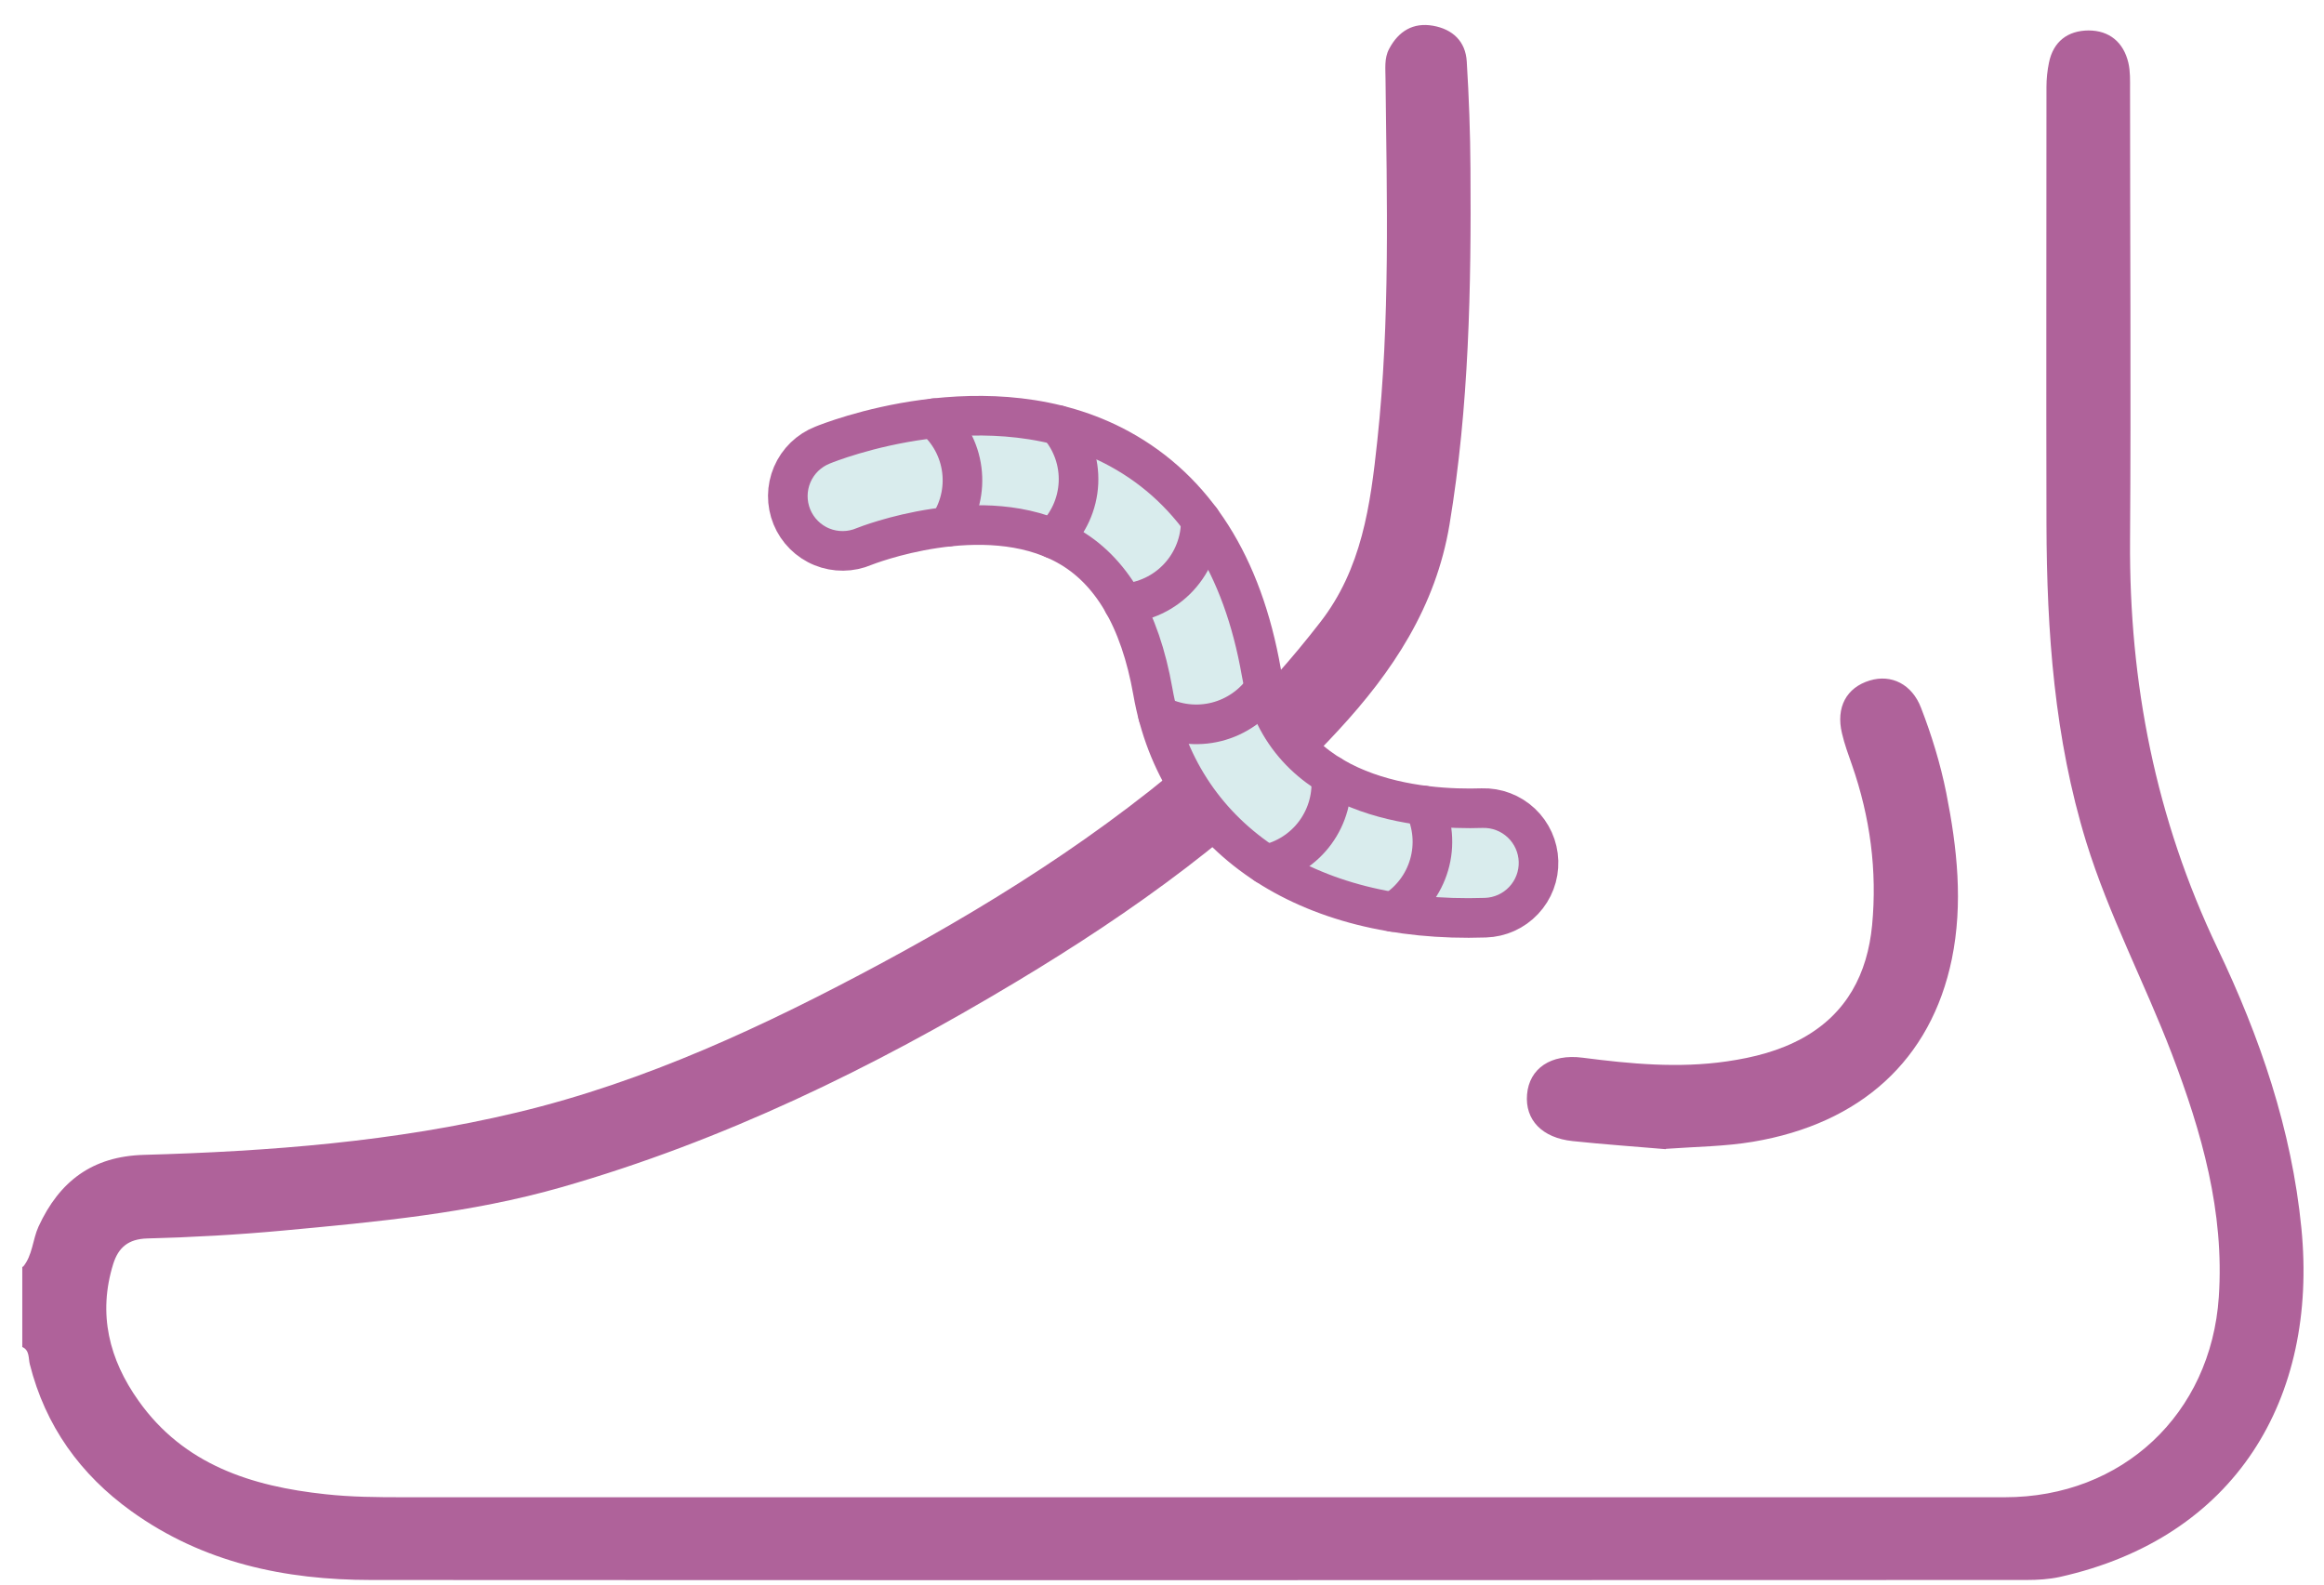 <svg width="88" height="60" viewBox="0 0 88 60" fill="none" xmlns="http://www.w3.org/2000/svg">
<path d="M0.869 47.972C1.237 47.528 1.231 46.944 1.459 46.443C2.252 44.725 3.495 43.786 5.442 43.729C10.192 43.596 14.936 43.234 19.573 42.124C24.456 40.957 28.985 38.833 33.386 36.467C38.124 33.917 42.627 31.012 46.591 27.334C47.828 26.186 48.938 24.917 49.978 23.579C51.57 21.543 51.893 19.127 52.153 16.685C52.642 12.138 52.515 7.571 52.464 3.005C52.464 2.611 52.407 2.205 52.604 1.844C52.959 1.178 53.511 0.842 54.265 0.975C55.007 1.108 55.496 1.565 55.54 2.332C55.623 3.683 55.673 5.034 55.68 6.385C55.711 10.895 55.629 15.391 54.887 19.863C54.367 22.983 52.73 25.438 50.663 27.67C47.117 31.507 42.919 34.513 38.467 37.184C33.038 40.444 27.38 43.202 21.266 44.953C17.816 45.942 14.264 46.266 10.712 46.596C9.006 46.754 7.294 46.849 5.581 46.894C4.858 46.913 4.484 47.236 4.288 47.858C3.698 49.754 4.135 51.479 5.245 53.039C6.964 55.468 9.533 56.28 12.317 56.578C13.294 56.686 14.283 56.693 15.266 56.693C35.486 56.693 55.705 56.693 75.918 56.693C80.358 56.693 83.719 53.547 84.017 49.107C84.233 45.885 83.37 42.873 82.241 39.911C81.208 37.209 79.85 34.647 78.994 31.875C77.789 27.955 77.504 23.922 77.491 19.856C77.478 14.332 77.491 8.814 77.491 3.29C77.491 2.986 77.523 2.675 77.586 2.37C77.751 1.565 78.303 1.159 79.083 1.153C79.869 1.153 80.409 1.597 80.592 2.377C80.668 2.7 80.656 3.049 80.656 3.385C80.656 9.074 80.694 14.77 80.656 20.459C80.618 25.862 81.626 31 83.966 35.902C85.571 39.258 86.776 42.758 87.144 46.507C87.778 52.951 84.658 58.227 77.992 59.712C77.586 59.8 77.155 59.826 76.736 59.826C55.845 59.832 34.953 59.838 14.055 59.826C10.789 59.826 7.687 59.172 4.979 57.225C3.045 55.836 1.719 53.997 1.129 51.657C1.072 51.441 1.129 51.13 0.844 51.004V47.959L0.869 47.972Z" fill="#AF629A"/>
<path d="M63.069 43.513C61.959 43.417 60.754 43.335 59.555 43.208C58.388 43.088 57.741 42.403 57.823 41.439C57.906 40.462 58.724 39.891 59.929 40.05C61.743 40.284 63.557 40.456 65.39 40.189C66.398 40.043 67.375 39.796 68.269 39.301C69.931 38.375 70.711 36.872 70.889 35.033C71.085 32.959 70.813 30.936 70.128 28.97C69.988 28.57 69.842 28.177 69.747 27.765C69.512 26.782 69.918 26.033 70.8 25.767C71.618 25.519 72.398 25.906 72.741 26.8C73.147 27.847 73.476 28.925 73.698 30.029C74.111 32.115 74.339 34.208 73.908 36.314C73.121 40.132 70.457 42.548 66.373 43.233C65.314 43.411 64.248 43.417 63.088 43.5L63.069 43.513Z" fill="#AF629A"/>
<path d="M31.149 16.853C31.4 16.749 37.472 14.311 42.394 16.998C45.243 18.555 47.05 21.398 47.761 25.455C48.624 30.311 53.89 30.675 56.119 30.6C56.669 30.583 57.203 30.785 57.604 31.162C58.005 31.539 58.24 32.06 58.257 32.61C58.274 33.16 58.072 33.694 57.694 34.095C57.318 34.496 56.797 34.731 56.247 34.748C49.449 34.976 44.621 31.708 43.653 26.181C43.168 23.433 42.073 21.57 40.393 20.646C37.234 18.907 32.77 20.672 32.725 20.691C32.472 20.799 32.2 20.857 31.925 20.859C31.65 20.862 31.376 20.81 31.122 20.706C30.866 20.602 30.635 20.448 30.44 20.253C30.245 20.059 30.091 19.828 29.986 19.573C29.882 19.318 29.829 19.045 29.831 18.77C29.833 18.494 29.89 18.222 29.998 17.969C30.106 17.716 30.264 17.487 30.461 17.295C30.659 17.104 30.893 16.953 31.149 16.853Z" fill="#D9ECED" stroke="#AF629A" stroke-width="1.5" stroke-linecap="round" stroke-linejoin="round"/>
<path d="M40.069 16.097C40.599 16.7 40.874 17.484 40.837 18.286C40.8 19.087 40.455 19.843 39.873 20.395" fill="#D9ECED"/>
<path d="M40.069 16.097C40.599 16.7 40.874 17.484 40.837 18.286C40.8 19.087 40.455 19.843 39.873 20.395" stroke="#AF629A" stroke-width="1.5" stroke-linecap="round" stroke-linejoin="round"/>
<path d="M35.367 15.837C35.946 16.335 36.321 17.03 36.419 17.788C36.517 18.547 36.332 19.314 35.899 19.944" fill="#D9ECED"/>
<path d="M35.367 15.837C35.946 16.335 36.321 17.03 36.419 17.788C36.517 18.547 36.332 19.314 35.899 19.944" stroke="#AF629A" stroke-width="1.5" stroke-linecap="round" stroke-linejoin="round"/>
<path d="M45.468 19.685C45.479 20.488 45.181 21.264 44.635 21.854C44.09 22.443 43.338 22.8 42.537 22.851" fill="#D9ECED"/>
<path d="M45.468 19.685C45.479 20.488 45.181 21.264 44.635 21.854C44.09 22.443 43.338 22.8 42.537 22.851" stroke="#AF629A" stroke-width="1.5" stroke-linecap="round" stroke-linejoin="round"/>
<path d="M47.895 26.053C47.462 26.688 46.811 27.143 46.066 27.332C45.32 27.52 44.531 27.428 43.849 27.074" fill="#D9ECED"/>
<path d="M47.895 26.053C47.462 26.688 46.811 27.143 46.066 27.332C45.32 27.52 44.531 27.428 43.849 27.074" stroke="#AF629A" stroke-width="1.5" stroke-linecap="round" stroke-linejoin="round"/>
<path d="M50.397 29.362C50.473 30.129 50.263 30.897 49.808 31.52C49.353 32.142 48.685 32.574 47.931 32.733" fill="#D9ECED"/>
<path d="M50.397 29.362C50.473 30.129 50.263 30.897 49.808 31.52C49.353 32.142 48.685 32.574 47.931 32.733" stroke="#AF629A" stroke-width="1.5" stroke-linecap="round" stroke-linejoin="round"/>
<path d="M53.921 30.501C54.263 31.198 54.333 31.998 54.116 32.744C53.9 33.49 53.412 34.128 52.75 34.533" fill="#D9ECED"/>
<path d="M53.921 30.501C54.263 31.198 54.333 31.998 54.116 32.744C53.9 33.49 53.412 34.128 52.75 34.533" stroke="#AF629A" stroke-width="1.5" stroke-linecap="round" stroke-linejoin="round"/>
</svg>
